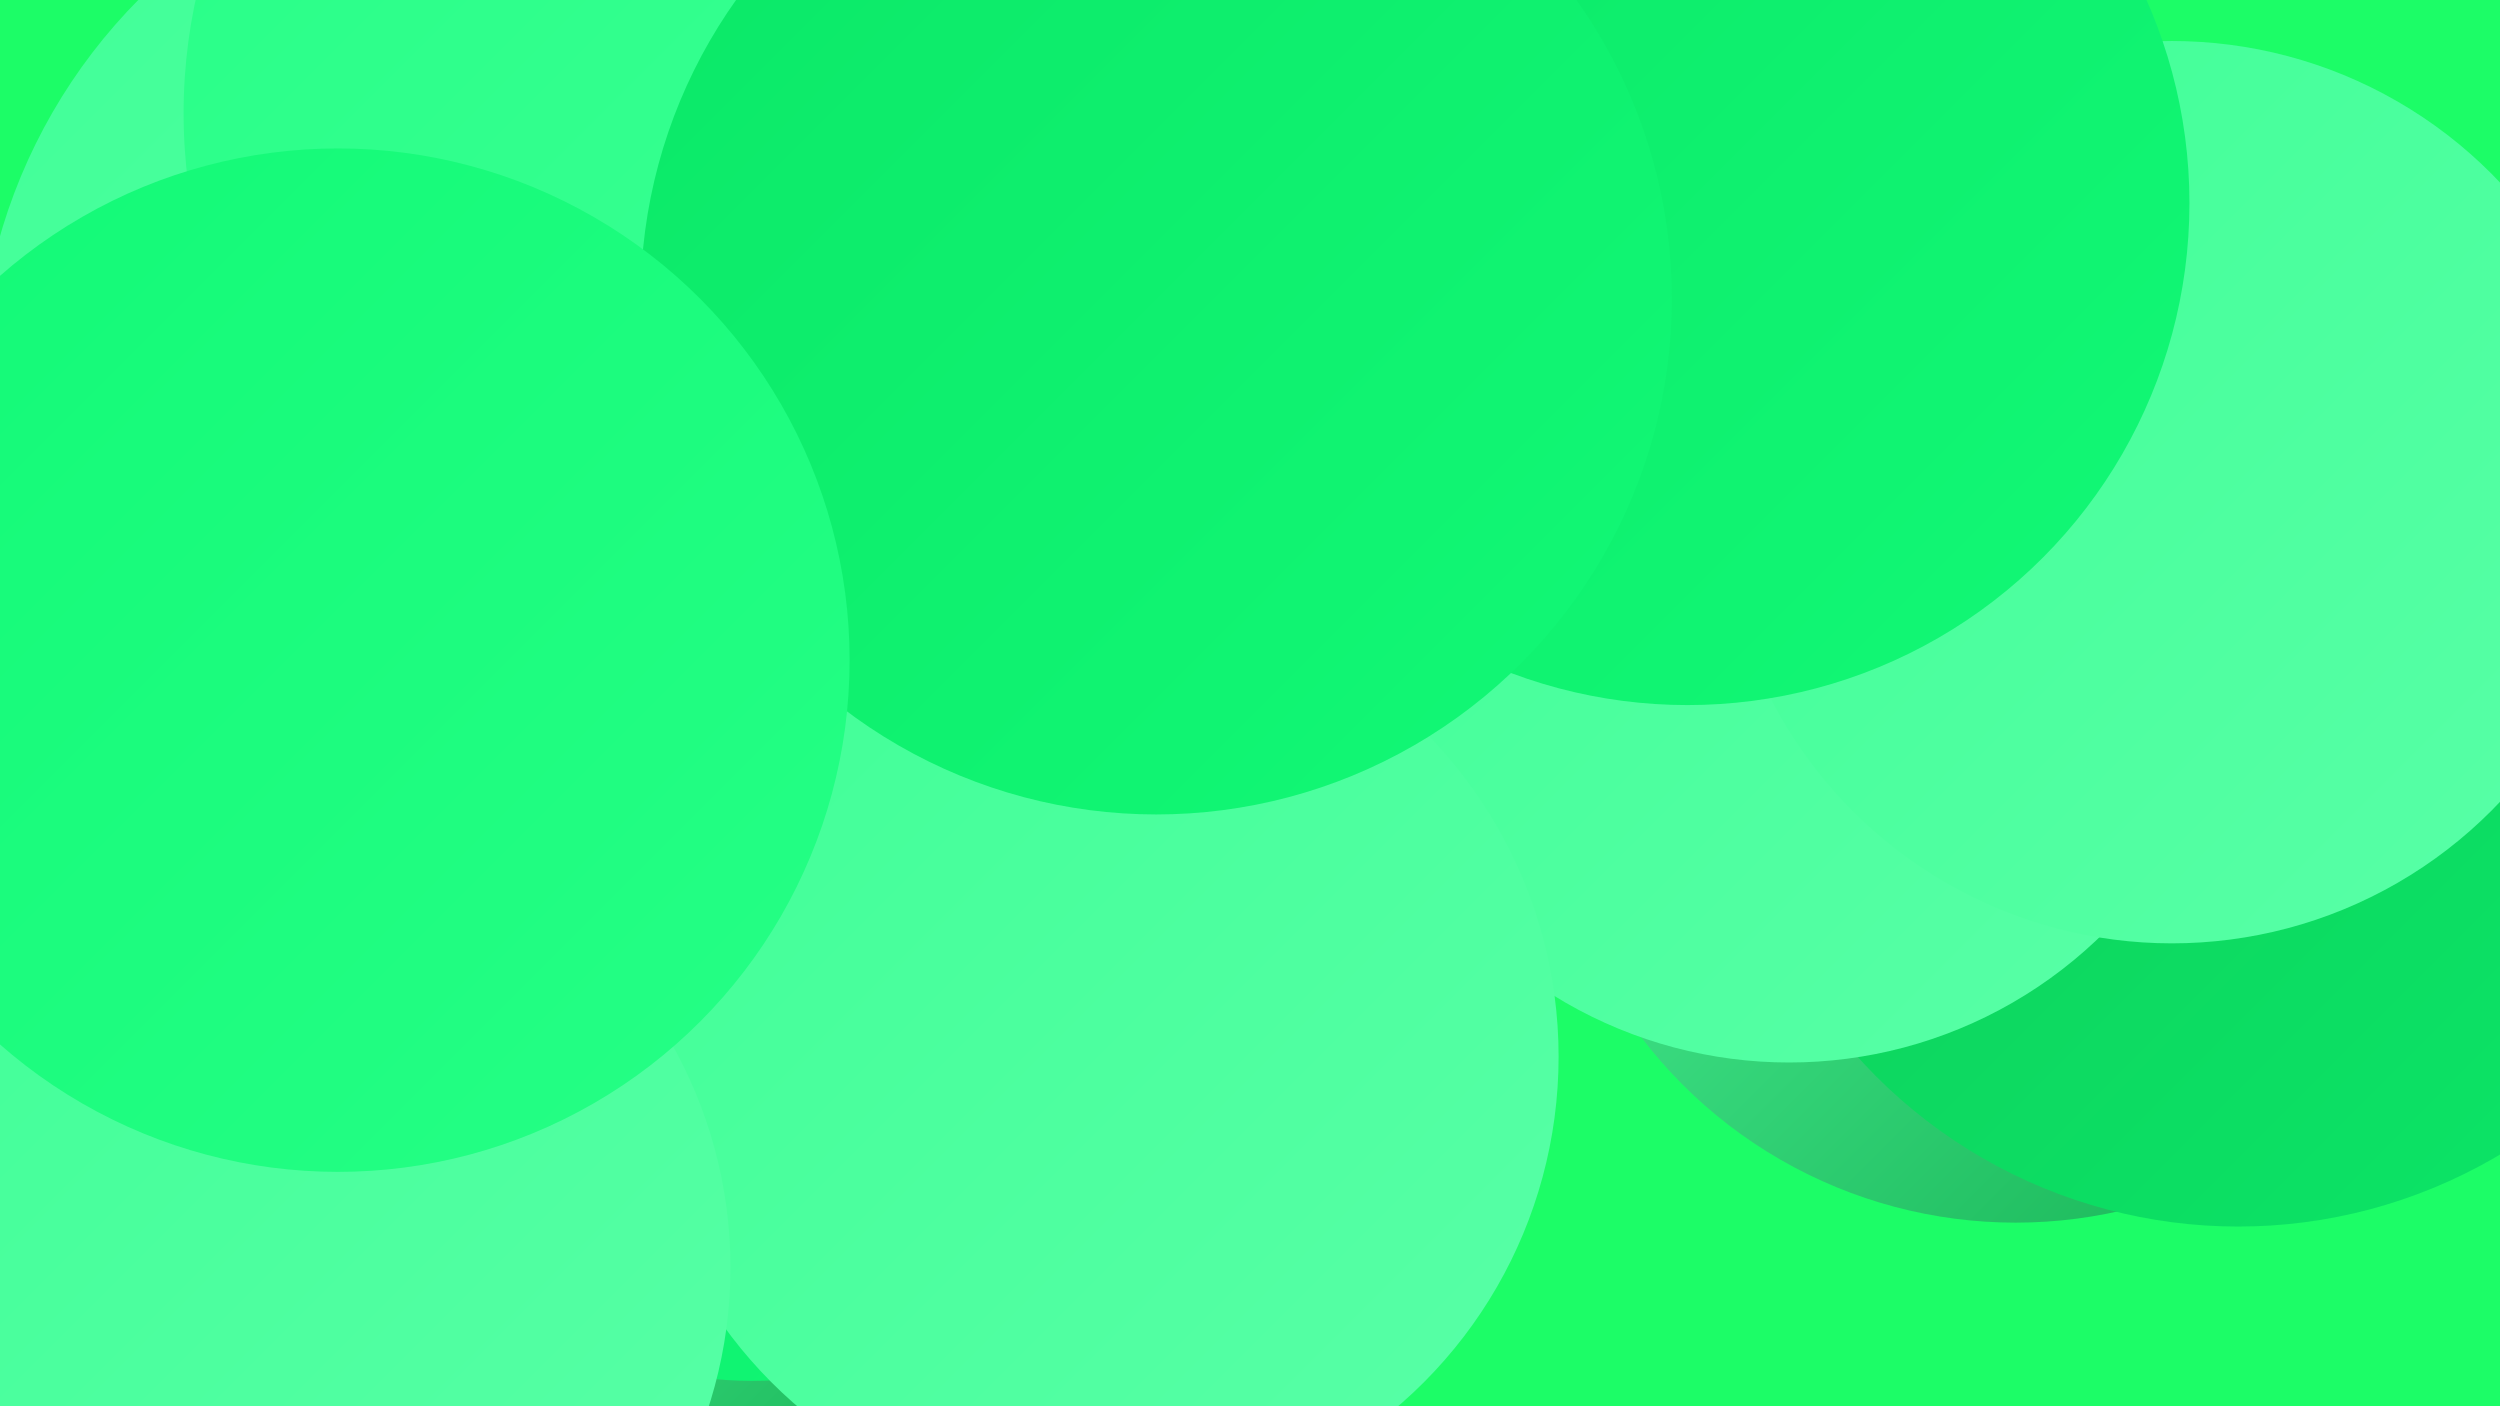 <?xml version="1.0" encoding="UTF-8"?><svg width="1280" height="720" xmlns="http://www.w3.org/2000/svg"><defs><linearGradient id="grad0" x1="0%" y1="0%" x2="100%" y2="100%"><stop offset="0%" style="stop-color:#12ad4e;stop-opacity:1" /><stop offset="100%" style="stop-color:#0fc95a;stop-opacity:1" /></linearGradient><linearGradient id="grad1" x1="0%" y1="0%" x2="100%" y2="100%"><stop offset="0%" style="stop-color:#0fc95a;stop-opacity:1" /><stop offset="100%" style="stop-color:#0be767;stop-opacity:1" /></linearGradient><linearGradient id="grad2" x1="0%" y1="0%" x2="100%" y2="100%"><stop offset="0%" style="stop-color:#0be767;stop-opacity:1" /><stop offset="100%" style="stop-color:#12f976;stop-opacity:1" /></linearGradient><linearGradient id="grad3" x1="0%" y1="0%" x2="100%" y2="100%"><stop offset="0%" style="stop-color:#12f976;stop-opacity:1" /><stop offset="100%" style="stop-color:#26ff86;stop-opacity:1" /></linearGradient><linearGradient id="grad4" x1="0%" y1="0%" x2="100%" y2="100%"><stop offset="0%" style="stop-color:#26ff86;stop-opacity:1" /><stop offset="100%" style="stop-color:#40ff97;stop-opacity:1" /></linearGradient><linearGradient id="grad5" x1="0%" y1="0%" x2="100%" y2="100%"><stop offset="0%" style="stop-color:#40ff97;stop-opacity:1" /><stop offset="100%" style="stop-color:#59ffa7;stop-opacity:1" /></linearGradient><linearGradient id="grad6" x1="0%" y1="0%" x2="100%" y2="100%"><stop offset="0%" style="stop-color:#59ffa7;stop-opacity:1" /><stop offset="100%" style="stop-color:#12ad4e;stop-opacity:1" /></linearGradient></defs><rect width="1280" height="720" fill="#1cfd67" /><circle cx="899" cy="21" r="195" fill="url(#grad3)" /><circle cx="740" cy="125" r="261" fill="url(#grad6)" /><circle cx="278" cy="661" r="191" fill="url(#grad6)" /><circle cx="336" cy="428" r="273" fill="url(#grad0)" /><circle cx="80" cy="369" r="206" fill="url(#grad6)" /><circle cx="505" cy="100" r="181" fill="url(#grad0)" /><circle cx="272" cy="199" r="283" fill="url(#grad5)" /><circle cx="189" cy="544" r="186" fill="url(#grad2)" /><circle cx="371" cy="58" r="277" fill="url(#grad4)" /><circle cx="1032" cy="385" r="241" fill="url(#grad6)" /><circle cx="385" cy="500" r="207" fill="url(#grad2)" /><circle cx="1146" cy="366" r="262" fill="url(#grad1)" /><circle cx="916" cy="315" r="229" fill="url(#grad5)" /><circle cx="1112" cy="252" r="231" fill="url(#grad5)" /><circle cx="233" cy="462" r="256" fill="url(#grad3)" /><circle cx="562" cy="541" r="236" fill="url(#grad5)" /><circle cx="864" cy="104" r="257" fill="url(#grad2)" /><circle cx="141" cy="649" r="233" fill="url(#grad5)" /><circle cx="592" cy="153" r="264" fill="url(#grad2)" /><circle cx="173" cy="338" r="262" fill="url(#grad3)" /></svg>